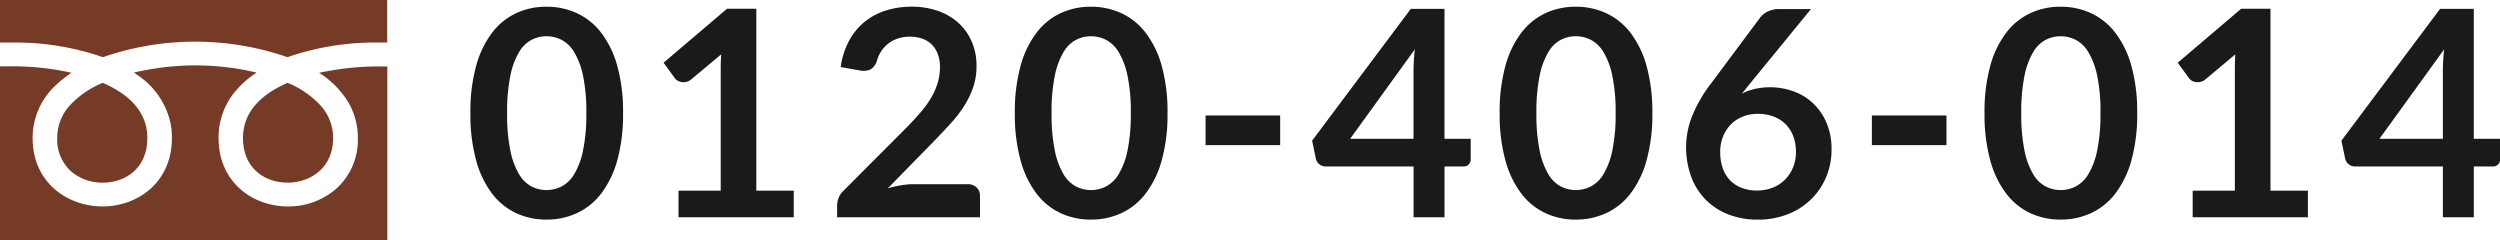 <svg xmlns="http://www.w3.org/2000/svg" width="442.595" height="42.549" viewBox="0 0 442.595 42.549">
  <g id="グループ_85712" data-name="グループ 85712" transform="translate(-668 -974.803)">
    <path id="パス_154379" data-name="パス 154379" d="M28.305-18.437a30.214,30.214,0,0,1-1.033,8.377,17.16,17.16,0,0,1-2.856,5.878A11.549,11.549,0,0,1,20.107-.727,12.773,12.773,0,0,1,14.739.408,12.6,12.6,0,0,1,9.4-.727,11.5,11.5,0,0,1,5.126-4.182,17.138,17.138,0,0,1,2.3-10.06a30.57,30.57,0,0,1-1.02-8.377A30.538,30.538,0,0,1,2.3-26.826a17.145,17.145,0,0,1,2.831-5.865A11.5,11.5,0,0,1,9.4-36.146a12.6,12.6,0,0,1,5.342-1.135,12.773,12.773,0,0,1,5.368,1.135,11.549,11.549,0,0,1,4.309,3.455,17.168,17.168,0,0,1,2.856,5.865A30.182,30.182,0,0,1,28.305-18.437Zm-6.5,0a31.175,31.175,0,0,0-.587-6.63,13.338,13.338,0,0,0-1.568-4.182,5.721,5.721,0,0,0-2.257-2.18,5.956,5.956,0,0,0-2.652-.625,5.824,5.824,0,0,0-2.614.625,5.671,5.671,0,0,0-2.231,2.18,13.365,13.365,0,0,0-1.543,4.182,31.847,31.847,0,0,0-.574,6.63,31.847,31.847,0,0,0,.574,6.63A13.365,13.365,0,0,0,9.894-7.624a5.671,5.671,0,0,0,2.231,2.18,5.824,5.824,0,0,0,2.614.625,5.956,5.956,0,0,0,2.652-.625,5.722,5.722,0,0,0,2.257-2.18,13.338,13.338,0,0,0,1.568-4.182A31.176,31.176,0,0,0,21.8-18.437ZM58.522-4.718V0h-20.4V-4.718h7.472v-21.5q0-1.275.076-2.627l-5.3,4.437a2.192,2.192,0,0,1-.905.446,2.165,2.165,0,0,1-.841.013,2.042,2.042,0,0,1-.7-.268,1.483,1.483,0,0,1-.459-.421l-1.989-2.728,11.246-9.563h5.176V-4.718ZM89.276-5.865a2.244,2.244,0,0,1,1.619.574,2,2,0,0,1,.6,1.517V0H66.2V-2.091a3.752,3.752,0,0,1,.268-1.339,3.432,3.432,0,0,1,.854-1.262l11.195-11.22q1.4-1.428,2.512-2.729a17.614,17.614,0,0,0,1.849-2.575A12.115,12.115,0,0,0,84.01-23.8a9.549,9.549,0,0,0,.4-2.767,6.551,6.551,0,0,0-.382-2.333,4.652,4.652,0,0,0-1.084-1.7,4.484,4.484,0,0,0-1.683-1.033,6.637,6.637,0,0,0-2.206-.344,6.535,6.535,0,0,0-2.078.319,5.661,5.661,0,0,0-1.7.892,5.659,5.659,0,0,0-1.249,1.339,5.82,5.82,0,0,0-.765,1.683,2.789,2.789,0,0,1-1.122,1.556,3.143,3.143,0,0,1-1.989.178L66.836-26.6a13.675,13.675,0,0,1,1.479-4.654,11.159,11.159,0,0,1,2.741-3.341,11.354,11.354,0,0,1,3.774-2.014,15.051,15.051,0,0,1,4.577-.676,13.85,13.85,0,0,1,4.667.752A10.494,10.494,0,0,1,87.695-34.4a9.638,9.638,0,0,1,2.346,3.315,10.71,10.71,0,0,1,.841,4.309,11.483,11.483,0,0,1-.6,3.774,15.692,15.692,0,0,1-1.606,3.315,22.32,22.32,0,0,1-2.359,3.06q-1.352,1.479-2.831,3.009L75.174-5.126a18.878,18.878,0,0,1,2.384-.548,14.19,14.19,0,0,1,2.257-.191Zm35.419-12.572a30.214,30.214,0,0,1-1.033,8.377,17.16,17.16,0,0,1-2.856,5.878A11.549,11.549,0,0,1,116.5-.727,12.773,12.773,0,0,1,111.129.408a12.6,12.6,0,0,1-5.342-1.135,11.5,11.5,0,0,1-4.271-3.455,17.138,17.138,0,0,1-2.831-5.878,30.57,30.57,0,0,1-1.02-8.377,30.538,30.538,0,0,1,1.02-8.389,17.145,17.145,0,0,1,2.831-5.865,11.5,11.5,0,0,1,4.271-3.455,12.6,12.6,0,0,1,5.342-1.135,12.773,12.773,0,0,1,5.368,1.135,11.549,11.549,0,0,1,4.31,3.455,17.168,17.168,0,0,1,2.856,5.865A30.182,30.182,0,0,1,124.695-18.437Zm-6.5,0a31.176,31.176,0,0,0-.586-6.63,13.338,13.338,0,0,0-1.568-4.182,5.722,5.722,0,0,0-2.257-2.18,5.956,5.956,0,0,0-2.652-.625,5.824,5.824,0,0,0-2.614.625,5.671,5.671,0,0,0-2.231,2.18,13.366,13.366,0,0,0-1.543,4.182,31.847,31.847,0,0,0-.574,6.63,31.847,31.847,0,0,0,.574,6.63,13.366,13.366,0,0,0,1.543,4.182,5.671,5.671,0,0,0,2.231,2.18,5.824,5.824,0,0,0,2.614.625,5.956,5.956,0,0,0,2.652-.625,5.722,5.722,0,0,0,2.257-2.18,13.338,13.338,0,0,0,1.568-4.182A31.176,31.176,0,0,0,118.192-18.437Zm13.235.408h13.209v5.253H131.427ZM168.249-13.9V-25.959a34.406,34.406,0,0,1,.229-3.774L157.029-13.9Zm10.123,0v3.646a1.274,1.274,0,0,1-.331.88A1.2,1.2,0,0,1,177.1-9h-3.366V0h-5.482V-9H152.694a1.723,1.723,0,0,1-1.122-.4,1.706,1.706,0,0,1-.612-.982l-.663-3.187L167.764-36.9h5.967v23Zm32.156-4.539A30.213,30.213,0,0,1,209.5-10.06a17.16,17.16,0,0,1-2.856,5.878A11.549,11.549,0,0,1,202.33-.727,12.773,12.773,0,0,1,196.962.408,12.6,12.6,0,0,1,191.62-.727a11.5,11.5,0,0,1-4.271-3.455,17.138,17.138,0,0,1-2.831-5.878,30.57,30.57,0,0,1-1.02-8.377,30.538,30.538,0,0,1,1.02-8.389,17.146,17.146,0,0,1,2.831-5.865,11.5,11.5,0,0,1,4.271-3.455,12.6,12.6,0,0,1,5.342-1.135,12.773,12.773,0,0,1,5.368,1.135,11.549,11.549,0,0,1,4.309,3.455,17.168,17.168,0,0,1,2.856,5.865A30.182,30.182,0,0,1,210.528-18.437Zm-6.5,0a31.175,31.175,0,0,0-.587-6.63,13.338,13.338,0,0,0-1.568-4.182,5.722,5.722,0,0,0-2.257-2.18,5.956,5.956,0,0,0-2.652-.625,5.824,5.824,0,0,0-2.614.625,5.671,5.671,0,0,0-2.231,2.18,13.366,13.366,0,0,0-1.543,4.182,31.848,31.848,0,0,0-.574,6.63,31.848,31.848,0,0,0,.574,6.63,13.366,13.366,0,0,0,1.543,4.182,5.671,5.671,0,0,0,2.231,2.18,5.824,5.824,0,0,0,2.614.625,5.956,5.956,0,0,0,2.652-.625,5.722,5.722,0,0,0,2.257-2.18,13.338,13.338,0,0,0,1.568-4.182A31.175,31.175,0,0,0,204.026-18.437Zm23.638-5.049L226.389-21.9a10.618,10.618,0,0,1,2.308-.829,11.531,11.531,0,0,1,2.665-.293,12.277,12.277,0,0,1,4.067.689,9.842,9.842,0,0,1,3.481,2.078,10.358,10.358,0,0,1,2.423,3.455,11.776,11.776,0,0,1,.918,4.819,12.4,12.4,0,0,1-.943,4.832,11.928,11.928,0,0,1-2.652,3.94,12.359,12.359,0,0,1-4.118,2.652,14.127,14.127,0,0,1-5.317.969,14.113,14.113,0,0,1-5.3-.944,11.54,11.54,0,0,1-4-2.639,11.4,11.4,0,0,1-2.537-4.08,15.187,15.187,0,0,1-.88-5.291,14.783,14.783,0,0,1,1.058-5.342,24.1,24.1,0,0,1,3.277-5.7l8.8-11.807a3.645,3.645,0,0,1,1.339-1.045,4.53,4.53,0,0,1,2.027-.434h5.61Zm1.428,18.743a7.319,7.319,0,0,0,2.767-.51,6.338,6.338,0,0,0,2.167-1.428,6.638,6.638,0,0,0,1.415-2.155,6.988,6.988,0,0,0,.51-2.69,7.885,7.885,0,0,0-.484-2.843,5.961,5.961,0,0,0-1.377-2.142,5.91,5.91,0,0,0-2.142-1.339,7.933,7.933,0,0,0-2.754-.459,7.03,7.03,0,0,0-2.729.51,6.108,6.108,0,0,0-2.091,1.415,6.471,6.471,0,0,0-1.352,2.142,7.241,7.241,0,0,0-.484,2.665,8.79,8.79,0,0,0,.421,2.792,5.826,5.826,0,0,0,1.249,2.155,5.664,5.664,0,0,0,2.053,1.39A7.479,7.479,0,0,0,229.092-4.743Zm20.3-13.285H262.6v5.253H249.39Zm46.971-.408a30.213,30.213,0,0,1-1.033,8.377,17.16,17.16,0,0,1-2.856,5.878,11.549,11.549,0,0,1-4.31,3.455A12.773,12.773,0,0,1,282.8.408a12.6,12.6,0,0,1-5.342-1.135,11.5,11.5,0,0,1-4.271-3.455,17.138,17.138,0,0,1-2.83-5.878,30.569,30.569,0,0,1-1.02-8.377,30.537,30.537,0,0,1,1.02-8.389,17.145,17.145,0,0,1,2.83-5.865,11.5,11.5,0,0,1,4.271-3.455,12.6,12.6,0,0,1,5.342-1.135,12.773,12.773,0,0,1,5.368,1.135,11.549,11.549,0,0,1,4.31,3.455,17.169,17.169,0,0,1,2.856,5.865A30.182,30.182,0,0,1,296.361-18.437Zm-6.5,0a31.176,31.176,0,0,0-.586-6.63,13.338,13.338,0,0,0-1.568-4.182,5.722,5.722,0,0,0-2.257-2.18,5.956,5.956,0,0,0-2.652-.625,5.825,5.825,0,0,0-2.614.625,5.671,5.671,0,0,0-2.231,2.18,13.364,13.364,0,0,0-1.543,4.182,31.847,31.847,0,0,0-.574,6.63,31.847,31.847,0,0,0,.574,6.63,13.364,13.364,0,0,0,1.543,4.182,5.671,5.671,0,0,0,2.231,2.18,5.825,5.825,0,0,0,2.614.625,5.956,5.956,0,0,0,2.652-.625,5.722,5.722,0,0,0,2.257-2.18,13.338,13.338,0,0,0,1.568-4.182A31.176,31.176,0,0,0,289.858-18.437Zm36.72,13.719V0h-20.4V-4.718h7.471v-21.5q0-1.275.077-2.627l-5.3,4.437a2.192,2.192,0,0,1-.905.446,2.165,2.165,0,0,1-.841.013,2.042,2.042,0,0,1-.7-.268,1.483,1.483,0,0,1-.459-.421l-1.989-2.728,11.246-9.563h5.177V-4.718Zm23.894-9.18V-25.959a34.41,34.41,0,0,1,.229-3.774L339.252-13.9Zm10.124,0v3.646a1.274,1.274,0,0,1-.332.88,1.2,1.2,0,0,1-.944.37h-3.366V0h-5.482V-9H334.917a1.723,1.723,0,0,1-1.122-.4,1.706,1.706,0,0,1-.612-.982l-.663-3.187L349.988-36.9h5.967v23Z" transform="translate(750 1013.273)" fill="#1a1a1a"/>
    <g id="グループ_49255" data-name="グループ 49255" transform="translate(668.002 974.805)">
      <path id="前面オブジェクトで型抜き_1" data-name="前面オブジェクトで型抜き 1" d="M14256.544,21349.742H14188v-30.811h2.175a47.458,47.458,0,0,1,10.454,1.143.055.055,0,0,1-.021.021h.015a18.578,18.578,0,0,0-2.551,2.008,12.7,12.7,0,0,0-4.3,9.512c0,7.961,6.237,12.125,12.4,12.125,6.093,0,12.26-4.164,12.26-12.125,0-.238-.009-.492-.027-.756,0-.045,0-.086-.007-.131v-.014c0-.023,0-.047,0-.07s0-.049,0-.074a13.56,13.56,0,0,0-.215-1.592.211.211,0,0,1-.01-.041l0-.008a.334.334,0,0,0-.009-.037,13.716,13.716,0,0,0-5.615-8.262,1.171,1.171,0,0,1-.107-.078l-.049-.035c-.2-.146-.442-.314-.68-.471a.044.044,0,0,1,.026-.006l-.007-.006-.007-.008c.788-.186,1.6-.332,2.291-.457a46.58,46.58,0,0,1,19.391.471h0l0,0a.065.065,0,0,0-.019.018h.017c-.573.379-1.075.744-1.533,1.115l-.031.027a1.436,1.436,0,0,1-.113.1c-.371.311-.71.617-1.034.938-.2.2-.394.4-.557.578l-.286.324-.03.035a12.7,12.7,0,0,0-2.861,5.711c-.01.037-.015.066-.021.1v.008a13.757,13.757,0,0,0-.214,1.572l-.007.125c0,.029,0,.057,0,.086s0,.057,0,.084c-.018.295-.026.535-.026.756,0,7.961,6.167,12.125,12.259,12.125a12.865,12.865,0,0,0,8.482-3.059,11.577,11.577,0,0,0,3.917-9.066,12.347,12.347,0,0,0-1.739-6.4,16.1,16.1,0,0,0-5.114-5.137l.008,0a.063.063,0,0,0,.019,0h0s-.007,0-.01-.006l0,0v0c.468-.1.965-.189,1.445-.275l.092-.018.158-.027a47.875,47.875,0,0,1,8.745-.8h1.618v30.811Zm-17.618-10.213c-3.937,0-7.908-2.447-7.908-7.914,0-4.156,2.612-7.42,7.764-9.7l.032-.016.032-.014a.53.53,0,0,0,.064-.029,16.58,16.58,0,0,1,5.774,3.938,8.562,8.562,0,0,1,2.289,5.82C14246.974,21337.053,14242.8,21339.529,14238.926,21339.529Zm-32.754,0a8.534,8.534,0,0,1-5.566-1.973,7.6,7.6,0,0,1-2.481-5.941,8.555,8.555,0,0,1,2.29-5.82,16.58,16.58,0,0,1,5.774-3.937.39.39,0,0,0,.041.02.1.1,0,0,1,.021.01l.033.014.033.016c5.152,2.279,7.765,5.543,7.765,9.7C14214.081,21337.082,14210.108,21339.529,14206.172,21339.529Zm32.717-22.213v0a49.949,49.949,0,0,0-32.679,0,47.065,47.065,0,0,0-16.037-2.588H14188v-7.533h68.546v7.533h-1.618a47.065,47.065,0,0,0-16.037,2.588Z" transform="translate(-14188 -21307.195)" fill="#763b26"/>
    </g>
  </g>
</svg>
